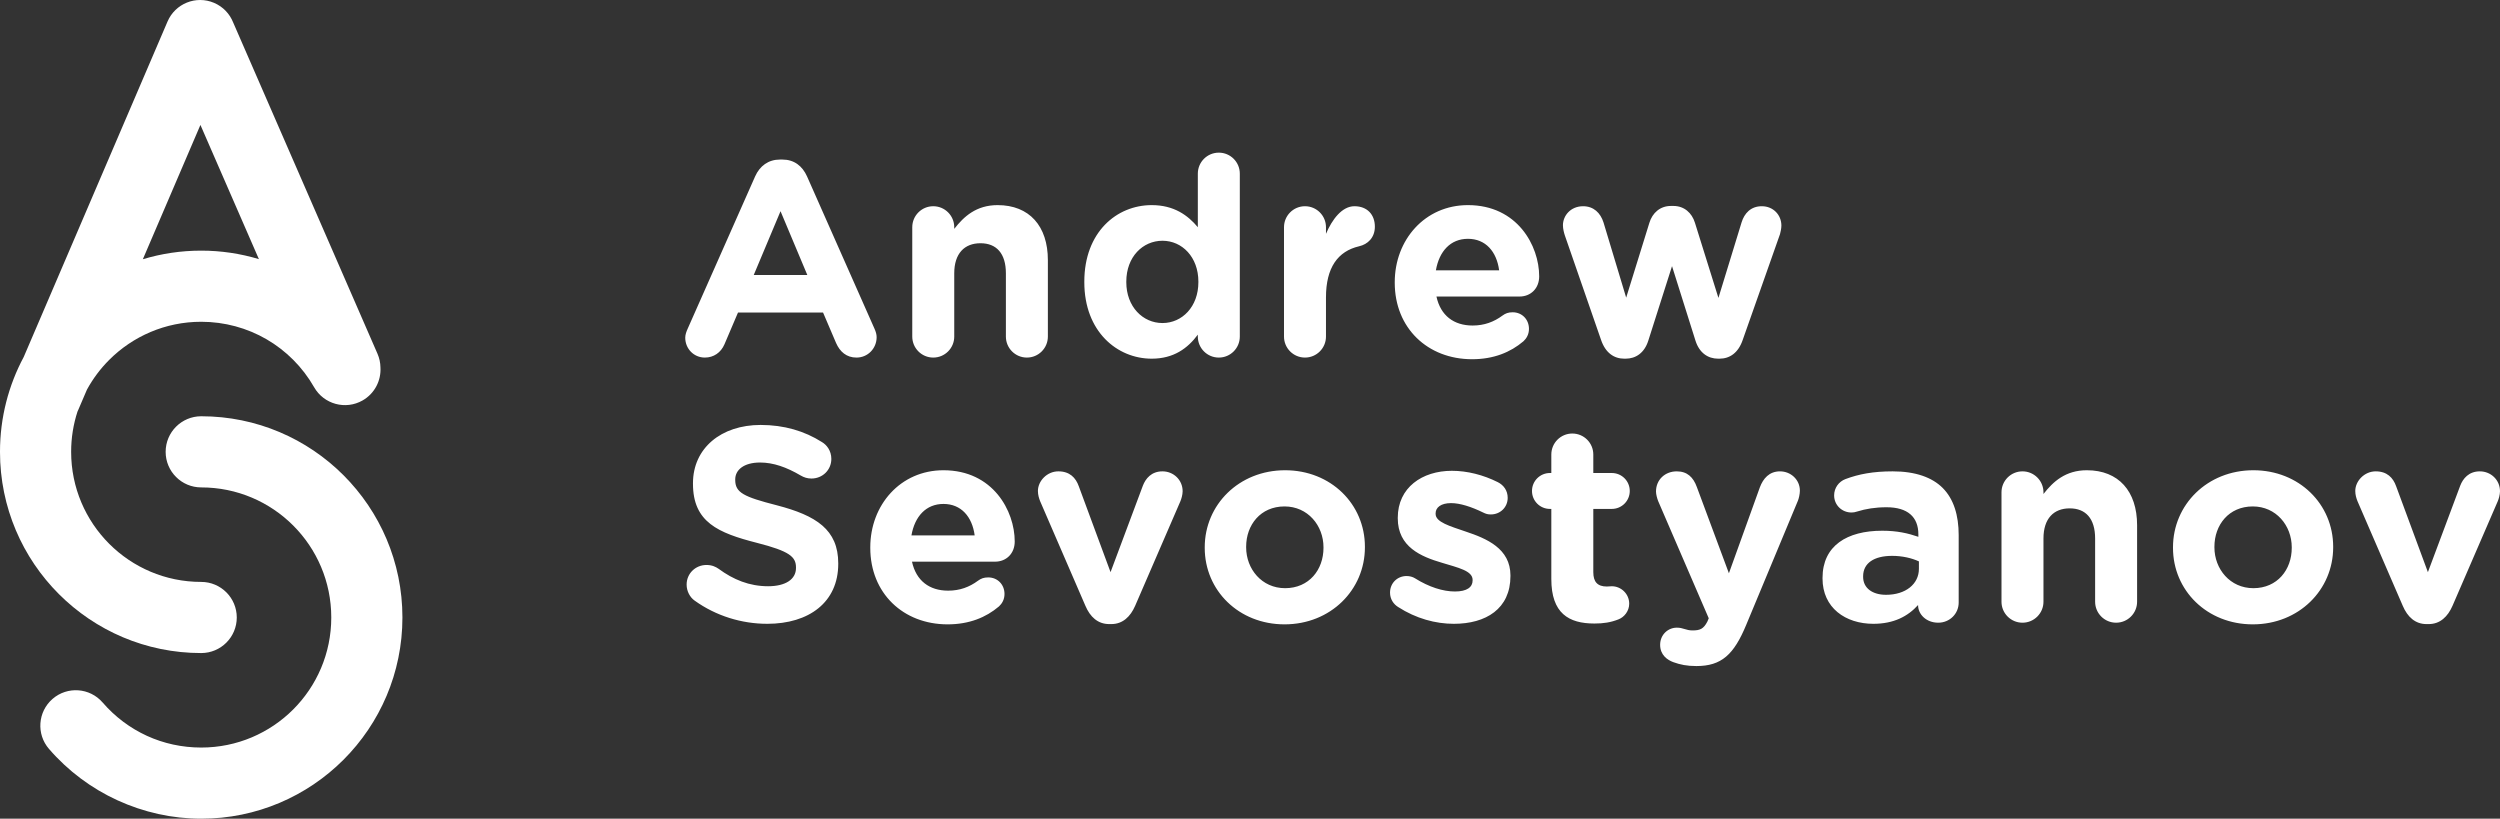 <?xml version="1.0" encoding="UTF-8"?> <!-- Creator: CorelDRAW 2020 (64-Bit) --> <svg xmlns="http://www.w3.org/2000/svg" xmlns:xlink="http://www.w3.org/1999/xlink" xmlns:xodm="http://www.corel.com/coreldraw/odm/2003" xml:space="preserve" width="43.349mm" height="14.196mm" style="shape-rendering:geometricPrecision; text-rendering:geometricPrecision; image-rendering:optimizeQuality; fill-rule:evenodd; clip-rule:evenodd" viewBox="0 0 4334.92 1419.6"><rect x="0" y="0" width="4334.92" height="1419.6" fill="#333333" stroke="none"/> <defs> <style type="text/css"> <![CDATA[ .fil0 {fill:white;fill-rule:nonzero} ]]> </style> </defs> <g id="Слой_x0020_1">  <g id="_2594006756032"> <path class="fil0" d="M84.93 1298.57c-22.22,-25.68 -19.41,-64.53 6.26,-86.75 25.68,-22.22 64.53,-19.41 86.75,6.27 21.51,24.94 47.84,44.55 76.9,57.86 28.86,13.21 60.9,20.28 94.05,20.28 62.28,0 118.69,-25.25 159.49,-66.04 40.79,-40.79 66.04,-97.21 66.04,-159.49 0,-62.29 -25.25,-118.69 -66.04,-159.49 -40.81,-40.81 -97.2,-66.05 -159.48,-66.05 -34.07,0 -61.68,-27.62 -61.68,-61.68 0,-34.07 27.61,-61.69 61.68,-61.69 96.33,0 183.56,39.06 246.69,102.21 63.13,63.13 102.2,150.36 102.2,246.7 0,96.33 -39.07,183.57 -102.2,246.71 -63.13,63.13 -150.37,102.19 -246.7,102.19 -50.36,0 -99.79,-11.11 -145.13,-31.87 -45.13,-20.66 -85.79,-50.88 -118.83,-89.16zm50.95 -588.24c-0.46,1.07 -0.94,2.12 -1.45,3.15 -7.19,22.03 -11.07,45.56 -11.07,70 0,62.29 25.25,118.7 66.04,159.49 40.79,40.8 97.2,66.05 159.48,66.05 34.07,0 61.68,27.62 61.68,61.68 0,34.07 -27.61,61.68 -61.68,61.68 -96.33,0 -183.56,-39.06 -246.69,-102.19 -63.14,-63.13 -102.2,-150.37 -102.2,-246.71 0,-59.47 14.89,-115.47 41.14,-164.48l249.31 -581.54c13.3,-31.27 49.44,-45.83 80.71,-32.52 15.72,6.68 27.21,19.14 33.08,33.85l250.32 574.59c3.35,7.67 5,15.66 5.13,23.55 1.43,22.72 -9.82,45.35 -30.9,57.41 -29.54,16.89 -67.2,6.65 -84.09,-22.89 -20.13,-35.22 -48.84,-63.64 -82.54,-83.19 -33.68,-19.52 -72.61,-30.32 -113.26,-30.32 -62.28,0 -118.7,25.25 -159.49,66.05 -15.22,15.22 -28.27,32.61 -38.66,51.67l-14.86 34.67zm313.03 -261.03l-101.38 -232.68 -99.83 232.87c32.02,-9.7 66,-14.91 101.19,-14.91 34.31,0 67.96,5.08 100.02,14.72z"></path> <path class="fil0" d="M1188.19 585.53c0,19.16 14.85,34.49 34,34.49 15.33,0 27.78,-8.63 34,-23l23.47 -55.07 147.5 0 22.51 52.68c6.7,15.32 18.19,25.39 35.44,25.39 19.63,0 34.95,-15.81 34.95,-35.44 0,-4.79 -1.44,-9.58 -3.83,-14.86l-116.85 -263.85c-8.14,-18.21 -22.51,-29.22 -42.62,-29.22l-4.31 0c-20.11,0 -34.96,11.01 -43.1,29.22l-116.84 263.85c-2.4,5.28 -4.32,10.54 -4.32,15.81zm118.77 -108.7l46.45 -110.63 46.45 110.63 -92.9 0zm274.88 106.79c0,20.11 16.28,36.4 36.39,36.4 20.12,0 36.4,-16.29 36.4,-36.4l0 -109.67c0,-34.47 17.72,-52.19 45.49,-52.19 27.77,0 44.06,17.72 44.06,52.19l0 109.67c0,20.11 16.29,36.4 36.39,36.4 20.12,0 36.4,-16.29 36.4,-36.4l0 -132.65c0,-58.91 -32.08,-95.31 -87.15,-95.31 -36.88,0 -58.43,19.65 -75.19,41.19l0 -2.87c0,-20.11 -16.28,-36.39 -36.4,-36.39 -20.11,0 -36.39,16.28 -36.39,36.39l0 189.64zm567.95 -282.54c0,-20.12 -16.28,-36.4 -36.39,-36.4 -20.12,0 -36.4,16.28 -36.4,36.4l0 92.9c-17.23,-20.6 -41.18,-38.32 -79.97,-38.32 -60.82,0 -116.85,46.94 -116.85,132.66l0 0.95c0,85.73 56.98,132.66 116.85,132.66 37.83,0 62.25,-17.72 79.97,-41.67l0 3.36c0,20.11 16.28,36.4 36.4,36.4 20.11,0 36.39,-16.29 36.39,-36.4l0 -282.54zm-134.09 116.37c34,0 62.26,28.24 62.26,70.87l0 0.95c0,42.63 -28.26,70.88 -62.26,70.88 -34,0 -62.73,-28.25 -62.73,-70.88l0 -0.95c0,-43.1 28.73,-70.87 62.73,-70.87zm210.71 166.17c0,20.11 16.28,36.4 36.4,36.4 20.11,0 36.39,-16.29 36.39,-36.4l0 -68c0,-51.72 20.59,-79.98 57.47,-88.6 14.84,-3.35 27.3,-14.84 27.3,-34 0,-20.59 -12.93,-35.43 -35.44,-35.43 -21.55,0 -38.79,22.98 -49.33,47.88l0 -11.49c0,-20.11 -16.28,-36.39 -36.39,-36.39 -20.12,0 -36.4,16.28 -36.4,36.39l0 189.64zm263.39 -114.93c5.74,-33.05 25.38,-54.6 55.54,-54.6 30.65,0 49.81,22.03 54.12,54.6l-109.66 0zm151.8 123.07c5.27,-4.79 9.58,-11.97 9.58,-21.55 0,-16.28 -11.97,-28.73 -28.26,-28.73 -7.65,0 -12.44,1.91 -17.72,5.74 -14.84,11.01 -31.6,17.24 -51.72,17.24 -32.56,0 -55.54,-17.24 -62.73,-50.28l144.15 0c19.16,0 34,-13.89 34,-34.96 0,-53.16 -37.83,-123.56 -123.56,-123.56 -74.7,0 -126.9,60.35 -126.9,133.61l0 0.96c0,78.54 56.99,132.65 134.09,132.65 37.35,0 66.56,-11.97 89.07,-31.12zm174.79 30.17l2.39 0c17.72,0 32.56,-10.06 39.28,-31.13l41.18 -129.3 40.7 129.3c6.71,21.07 21.55,31.13 39.27,31.13l2.39 0c17.72,0 32.57,-10.06 40.23,-32.56l64.65 -183.42c0.96,-3.35 2.4,-10.06 2.4,-14.85 0,-18.19 -13.9,-33.51 -34,-33.51 -19.16,0 -30.18,12.44 -34.96,27.77l-40.23 131.21 -40.7 -130.25c-5.27,-17.24 -18.68,-29.22 -37.35,-29.22l-4.32 0c-18.68,0 -32.08,11.98 -37.35,29.22l-40.23 129.77 -39.27 -130.25c-5.26,-16.76 -17.23,-28.25 -35.44,-28.25 -21.54,0 -34.95,16.28 -34.95,33.03 0,6.23 1.92,13.42 3.35,17.72l62.74 181.03c7.65,22.5 22.5,32.56 40.22,32.56zm-1485.97 459.73c72.31,0 123.08,-37.36 123.08,-103.92l0 -0.97c0,-58.42 -38.32,-82.84 -106.32,-100.56 -57.94,-14.84 -72.31,-22.03 -72.31,-44.05l0 -0.96c0,-16.28 14.85,-29.21 43.1,-29.21 22.99,0 45.97,8.14 70.4,22.51 5.74,3.35 11.49,5.26 18.67,5.26 19.16,0 34.49,-14.84 34.49,-34 0,-14.37 -8.15,-24.42 -16.29,-29.21 -30.16,-19.16 -65.6,-29.7 -106.31,-29.7 -68.48,0 -117.33,40.23 -117.33,101.05l0 0.96c0,66.56 43.59,85.24 111.1,102.48 56.03,14.36 67.52,23.94 67.52,42.62l0 0.96c0,19.64 -18.19,31.61 -48.36,31.61 -32.57,0 -60.34,-11.5 -85.72,-30.18 -4.79,-3.35 -11.49,-6.7 -21.07,-6.7 -19.16,0 -34.48,14.84 -34.48,34 0,11.49 5.74,22.03 13.88,27.78 37.36,26.81 81.89,40.23 125.95,40.23zm249.98 -153.25c5.74,-33.04 25.38,-54.6 55.54,-54.6 30.65,0 49.81,22.04 54.12,54.6l-109.66 0zm151.8 123.08c5.27,-4.79 9.58,-11.98 9.58,-21.56 0,-16.28 -11.97,-28.72 -28.25,-28.72 -7.66,0 -12.45,1.91 -17.72,5.74 -14.85,11.01 -31.61,17.24 -51.73,17.24 -32.56,0 -55.54,-17.24 -62.73,-50.28l144.15 0c19.16,0 34,-13.89 34,-34.96 0,-53.16 -37.83,-123.56 -123.56,-123.56 -74.7,0 -126.9,60.35 -126.9,133.61l0 0.96c0,78.54 56.99,132.65 134.09,132.65 37.35,0 66.56,-11.97 89.07,-31.12zm236.09 -0.97l78.54 -181.49c1.43,-3.36 3.83,-11.01 3.83,-17.24 0,-19.63 -15.81,-34.48 -34.97,-34.48 -19.15,0 -29.21,12.45 -34,24.9l-56.03 149.89 -55.07 -148.93c-5.26,-14.85 -15.8,-25.86 -35.43,-25.86 -19.64,0 -35.44,16.76 -35.44,34 0,6.71 1.91,12.93 3.83,17.72l78.54 181.49c8.14,19.16 21.55,31.62 41.18,31.62l3.83 0c19.63,0 33.05,-12.93 41.19,-31.62zm259.08 32.09c79.96,0 139.35,-59.86 139.35,-133.61l0 -0.95c0,-73.75 -58.9,-132.66 -138.4,-132.66 -79.97,0 -139.35,59.86 -139.35,133.61l0 0.96c0,73.75 58.9,132.65 138.4,132.65zm0.95 -62.73c-40.23,0 -67.53,-33.04 -67.53,-70.88l0 -0.95c0,-37.84 24.91,-69.92 66.58,-69.92 40.22,0 67.52,33.05 67.52,70.87l0 0.96c0,37.83 -24.91,69.92 -66.57,69.92zm292.59 61.78c55.56,0 98.17,-25.87 98.17,-82.85l0 -0.97c0,-46.92 -41.66,-64.16 -77.57,-76.13 -27.78,-9.58 -52.2,-16.29 -52.2,-30.65l0 -0.96c0,-10.06 9.1,-17.72 26.81,-17.72 15.33,0 34.97,6.22 55.56,16.29 4.79,2.39 8.14,3.35 13.4,3.35 16.29,0 29.22,-12.45 29.22,-28.74 0,-12.45 -6.71,-22.03 -17.25,-27.29 -24.89,-12.46 -52.67,-19.64 -79.49,-19.64 -51.72,0 -93.86,29.22 -93.86,81.41l0 0.96c0,49.81 40.71,66.56 76.62,77.1 28.26,8.62 53.15,13.88 53.15,29.69l0 0.96c0,11.49 -9.57,19.16 -30.64,19.16 -20.59,0 -45.02,-7.67 -69.44,-23 -3.83,-2.39 -9.09,-3.82 -14.37,-3.82 -16.28,0 -28.73,12.45 -28.73,28.73 0,11.49 6.22,20.11 13.89,24.9 31.12,20.12 65.13,29.22 96.73,29.22zm243.76 -0.49c15.8,0 28.25,-1.91 41.66,-7.18 10.06,-3.83 18.68,-14.36 18.68,-27.29 0,-16.77 -13.9,-30.17 -30.18,-30.17 -1.43,0 -6.22,0.47 -8.61,0.47 -16.28,0 -23.47,-8.14 -23.47,-24.9l0 -109.66 32.08 0c17.25,0 31.14,-13.89 31.14,-31.13 0,-17.24 -13.89,-31.13 -31.14,-31.13l-32.08 0 0 -32.08c0,-20.11 -16.28,-36.39 -36.39,-36.39 -20.12,0 -36.4,16.28 -36.4,36.39l0 32.08 -2.39 0c-17.24,0 -31.13,13.89 -31.13,31.13 0,17.24 13.89,31.13 31.13,31.13l2.39 0 0 121.63c0,59.38 30.17,77.1 74.71,77.1zm176.7 73.75c43.58,0 65.13,-19.63 86.68,-71.83l89.55 -215.02c1.44,-3.35 3.35,-11.49 3.35,-17.24 0,-19.16 -15.8,-33.52 -34.48,-33.52 -18.67,0 -29.21,12.45 -34.95,27.78l-53.64 148.93 -55.55 -149.42c-6.23,-17.23 -16.76,-27.29 -34.96,-27.29 -20.11,0 -35.91,14.36 -35.91,34.96 0,4.79 1.91,11.97 3.82,16.76l87.64 203.05 -2.4 5.74c-6.7,12.93 -12.93,15.33 -25.85,15.33 -5.27,0 -9.1,-0.96 -15.32,-2.87 -2.88,-0.97 -6.23,-1.92 -11.98,-1.92 -14.84,0 -28.74,11.97 -28.74,29.69 0,17.72 12.46,26.34 23,30.17 11.97,4.31 23.46,6.7 39.74,6.7zm306.96 -73.26c35.44,0 59.86,-12.94 77.58,-32.57l0 0.48c0,15.32 13.89,30.17 34.96,30.17 19.63,0 35.44,-15.32 35.44,-34.96l0 -116.85c0,-34.47 -8.62,-62.73 -27.78,-81.89 -18.2,-18.19 -46.93,-28.73 -86.68,-28.73 -34,0 -58.9,4.79 -81.89,13.41 -11.49,4.31 -19.63,15.32 -19.63,28.25 0,16.77 13.41,29.7 30.17,29.7 3.35,0 6.22,-0.49 10.53,-1.93 13.89,-4.3 30.18,-7.17 50.28,-7.17 36.4,0 55.08,16.75 55.08,46.92l0 4.32c-18.2,-6.23 -36.87,-10.54 -62.73,-10.54 -60.82,0 -103.45,25.86 -103.45,81.89l0 0.96c0,50.76 39.75,78.54 88.12,78.54zm22.03 -50.29c-23.47,0 -39.75,-11.49 -39.75,-31.13l0 -0.96c0,-22.98 19.16,-35.43 50.28,-35.43 17.72,0 34,3.83 46.46,9.57l0 12.93c0,26.35 -22.99,45.02 -56.99,45.02zm200.17 11.98c0,20.1 16.28,36.39 36.4,36.39 20.11,0 36.39,-16.29 36.39,-36.39l0 -109.67c0,-34.48 17.72,-52.2 45.5,-52.2 27.77,0 44.06,17.72 44.06,52.2l0 109.67c0,20.1 16.28,36.39 36.39,36.39 20.11,0 36.39,-16.29 36.39,-36.39l0 -132.66c0,-58.9 -32.08,-95.3 -87.15,-95.3 -36.88,0 -58.42,19.64 -75.19,41.19l0 -2.87c0,-20.12 -16.28,-36.4 -36.39,-36.4 -20.12,0 -36.4,16.28 -36.4,36.4l0 189.64zm435.79 39.26c79.97,0 139.35,-59.86 139.35,-133.61l0 -0.95c0,-73.75 -58.9,-132.66 -138.4,-132.66 -79.97,0 -139.35,59.86 -139.35,133.61l0 0.96c0,73.75 58.9,132.65 138.4,132.65zm0.95 -62.73c-40.23,0 -67.52,-33.04 -67.52,-70.88l0 -0.95c0,-37.84 24.9,-69.92 66.57,-69.92 40.22,0 67.52,33.05 67.52,70.87l0 0.96c0,37.83 -24.91,69.92 -66.57,69.92zm345.28 30.64l78.54 -181.49c1.44,-3.36 3.83,-11.01 3.83,-17.24 0,-19.63 -15.81,-34.48 -34.97,-34.48 -19.15,0 -29.21,12.45 -34,24.9l-56.03 149.89 -55.07 -148.93c-5.26,-14.85 -15.8,-25.86 -35.43,-25.86 -19.64,0 -35.44,16.76 -35.44,34 0,6.71 1.91,12.93 3.84,17.72l78.53 181.49c8.14,19.16 21.55,31.62 41.18,31.62l3.83 0c19.64,0 33.05,-12.93 41.19,-31.62z"></path> </g> </g> </svg> 
